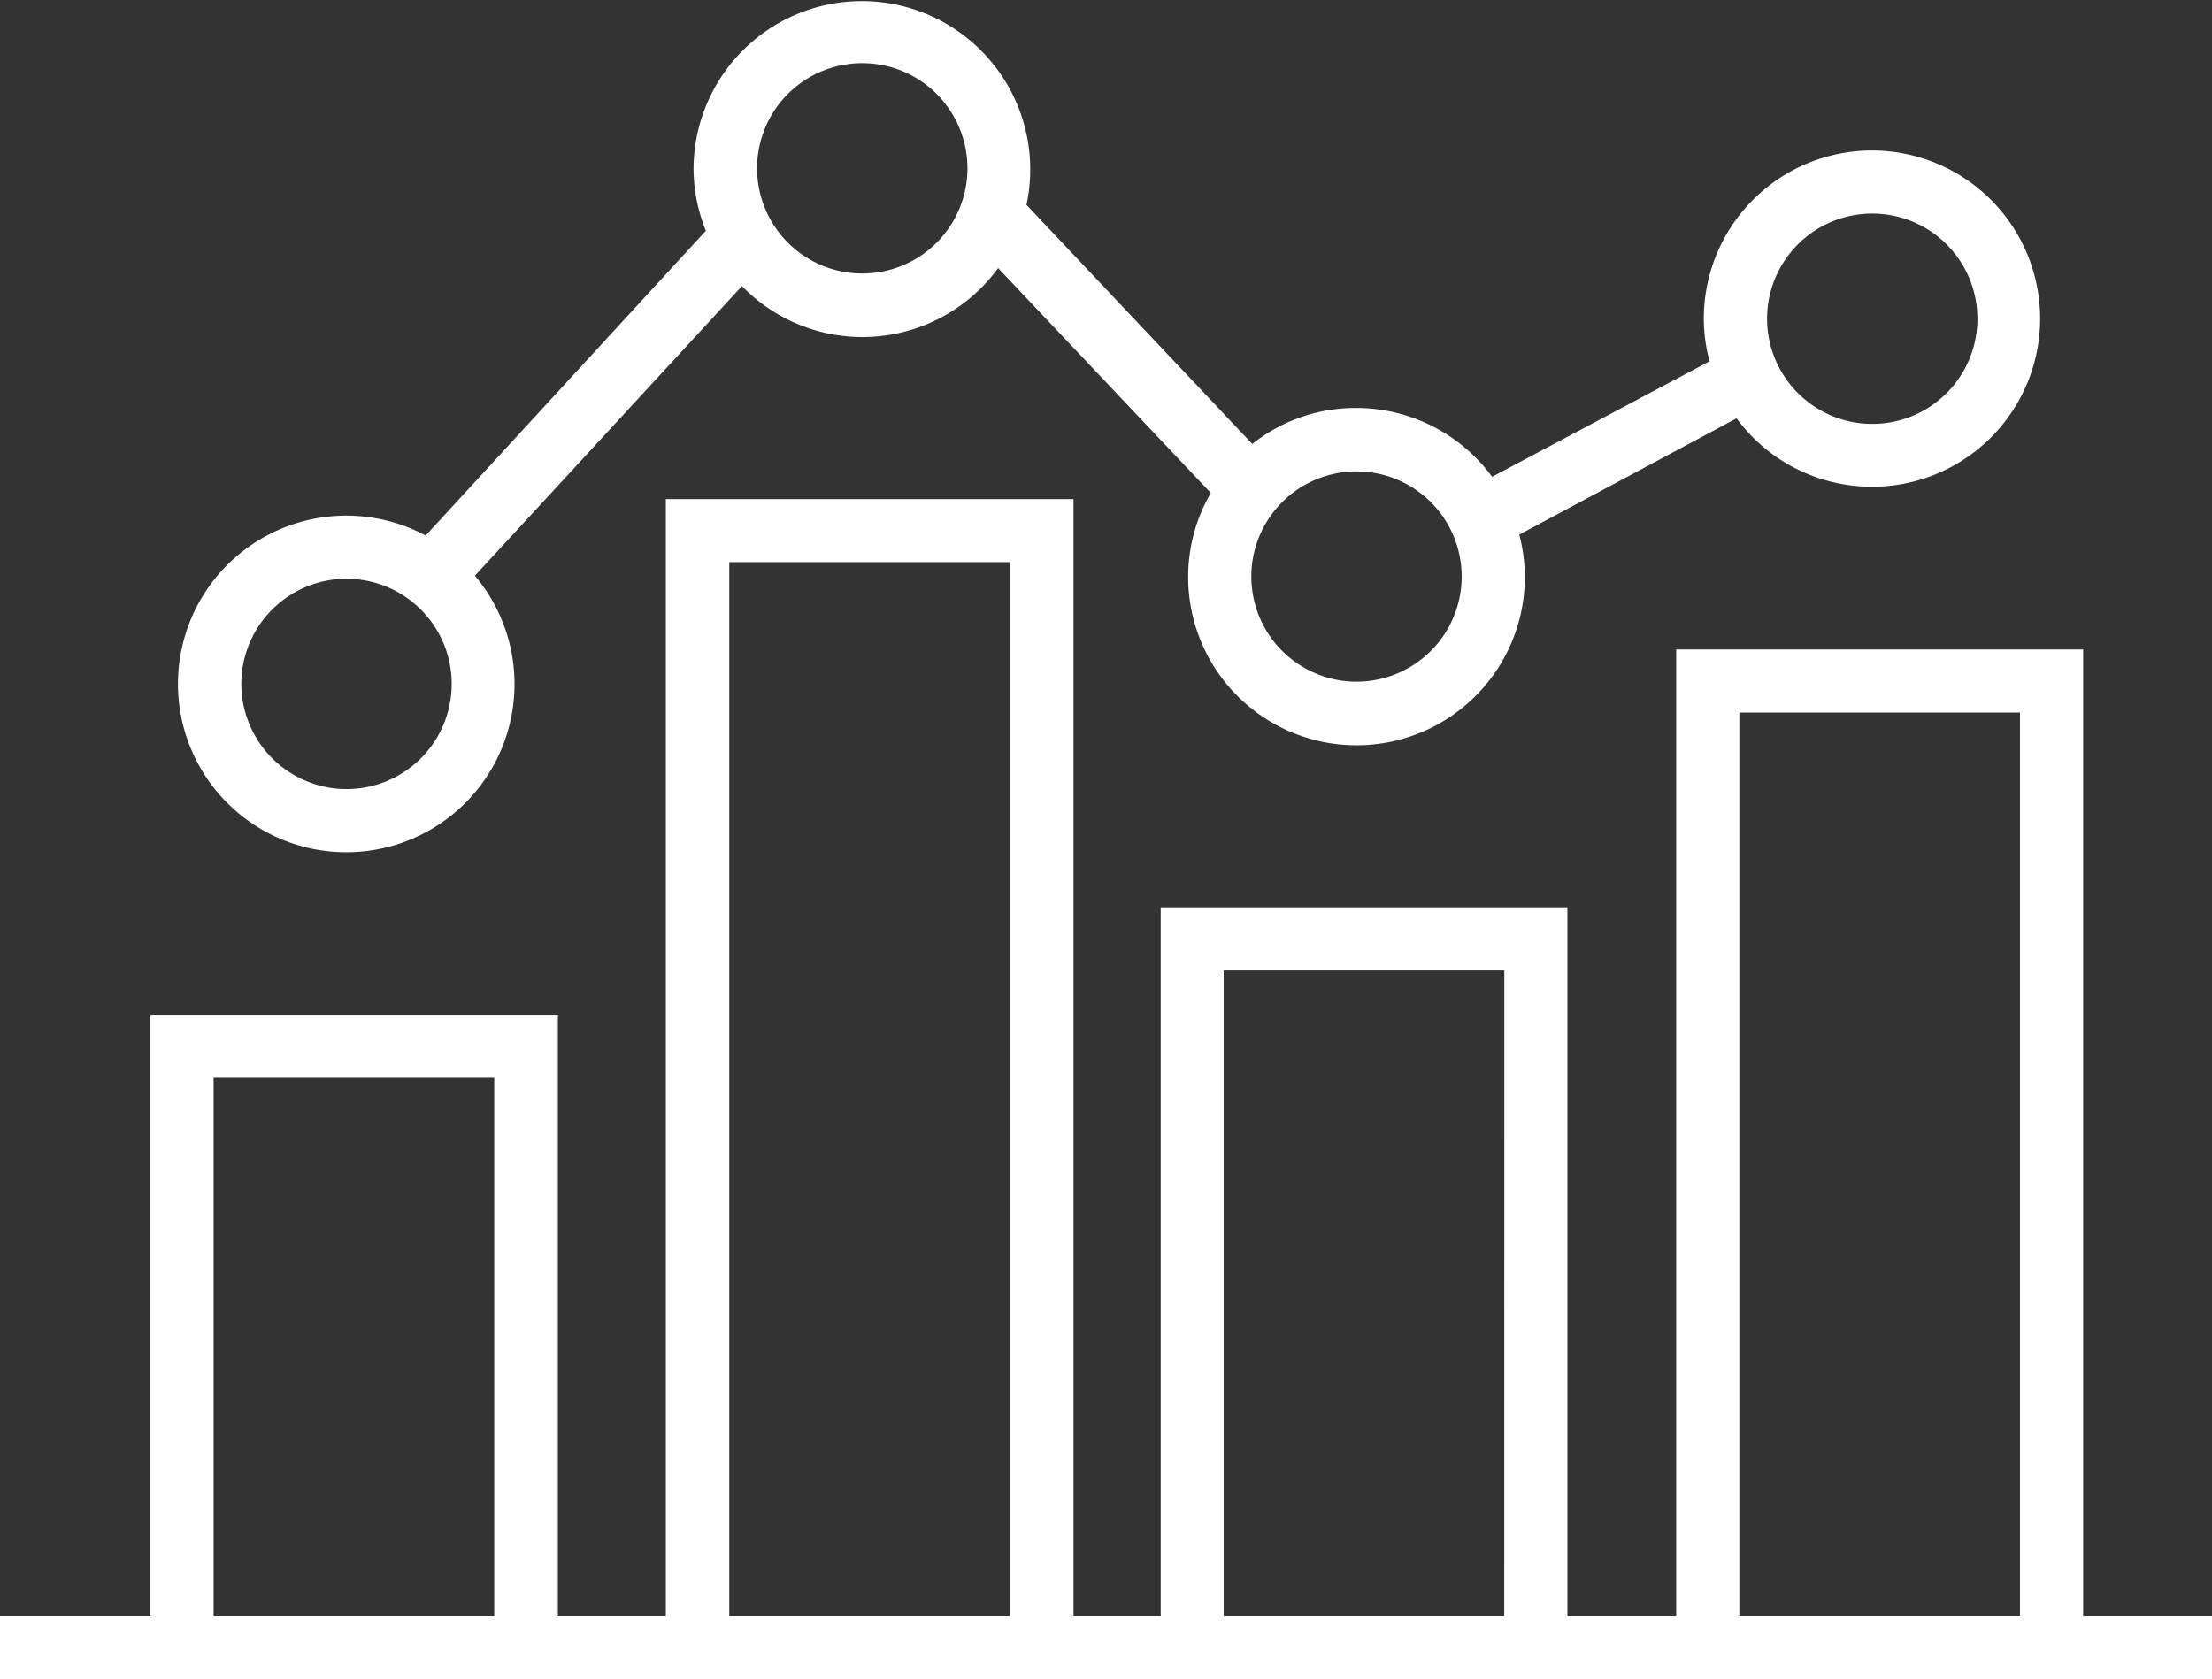 <svg xmlns="http://www.w3.org/2000/svg" viewBox="0 0 24.584 18.669"><rect x="0" y="0" width="24.584" height="18.669" fill="#333333" stroke="none"/><defs><style>.f2151265-3e98-4ac4-b7f2-3ab9b735a0b7{fill:#fff;}</style></defs><title>Asset 1</title><g id="a374d3ca-ff7d-468a-b0d8-421c7d8871b7" data-name="Layer 2"><g id="b8230fd5-f4df-44aa-ad1e-bd6bfd956f87" data-name="隔离模式"><path class="f2151265-3e98-4ac4-b7f2-3ab9b735a0b7" d="M3.851,9.474A1.869,1.869,0,0,0,5.278,6.4l2.968-3.22a1.866,1.866,0,0,0,2.847-.2l2.364,2.5a1.853,1.853,0,0,0-.252.934,1.871,1.871,0,1,0,3.742,0,1.841,1.841,0,0,0-.062-.471L19.3,4.65a1.869,1.869,0,1,0-.364-1.107A1.818,1.818,0,0,0,19,4.016L16.583,5.3a1.873,1.873,0,0,0-1.507-.765,1.839,1.839,0,0,0-1.158.4l-2.51-2.658a1.871,1.871,0,1,0-3.7-.412,1.847,1.847,0,0,0,.137.7L4.731,5.953a1.871,1.871,0,1,0-.88,3.521M2.682,7.6A1.169,1.169,0,1,1,3.851,8.772,1.171,1.171,0,0,1,2.682,7.6M8.414,1.871A1.169,1.169,0,1,1,9.583,3.04,1.17,1.17,0,0,1,8.414,1.871m5.493,4.538a1.169,1.169,0,1,1,1.169,1.169,1.17,1.17,0,0,1-1.169-1.169m5.732-2.866a1.169,1.169,0,1,1,1.169,1.169,1.17,1.17,0,0,1-1.169-1.169"/><path class="f2151265-3e98-4ac4-b7f2-3ab9b735a0b7" d="M23.152,17.966V7.22H18.629V17.966H17.42v-7.88H12.9v7.88h-.969V5.548H7.4V17.966H6.2V11.28H1.672v6.686H0v.7H24.584v-.7Zm-17.659,0H2.374V11.982H5.493Zm5.731,0H8.105V6.249h3.119Zm5.494,0H13.6V10.788h3.119Zm5.732,0H19.331V7.921H22.45Z"/></g></g></svg>
